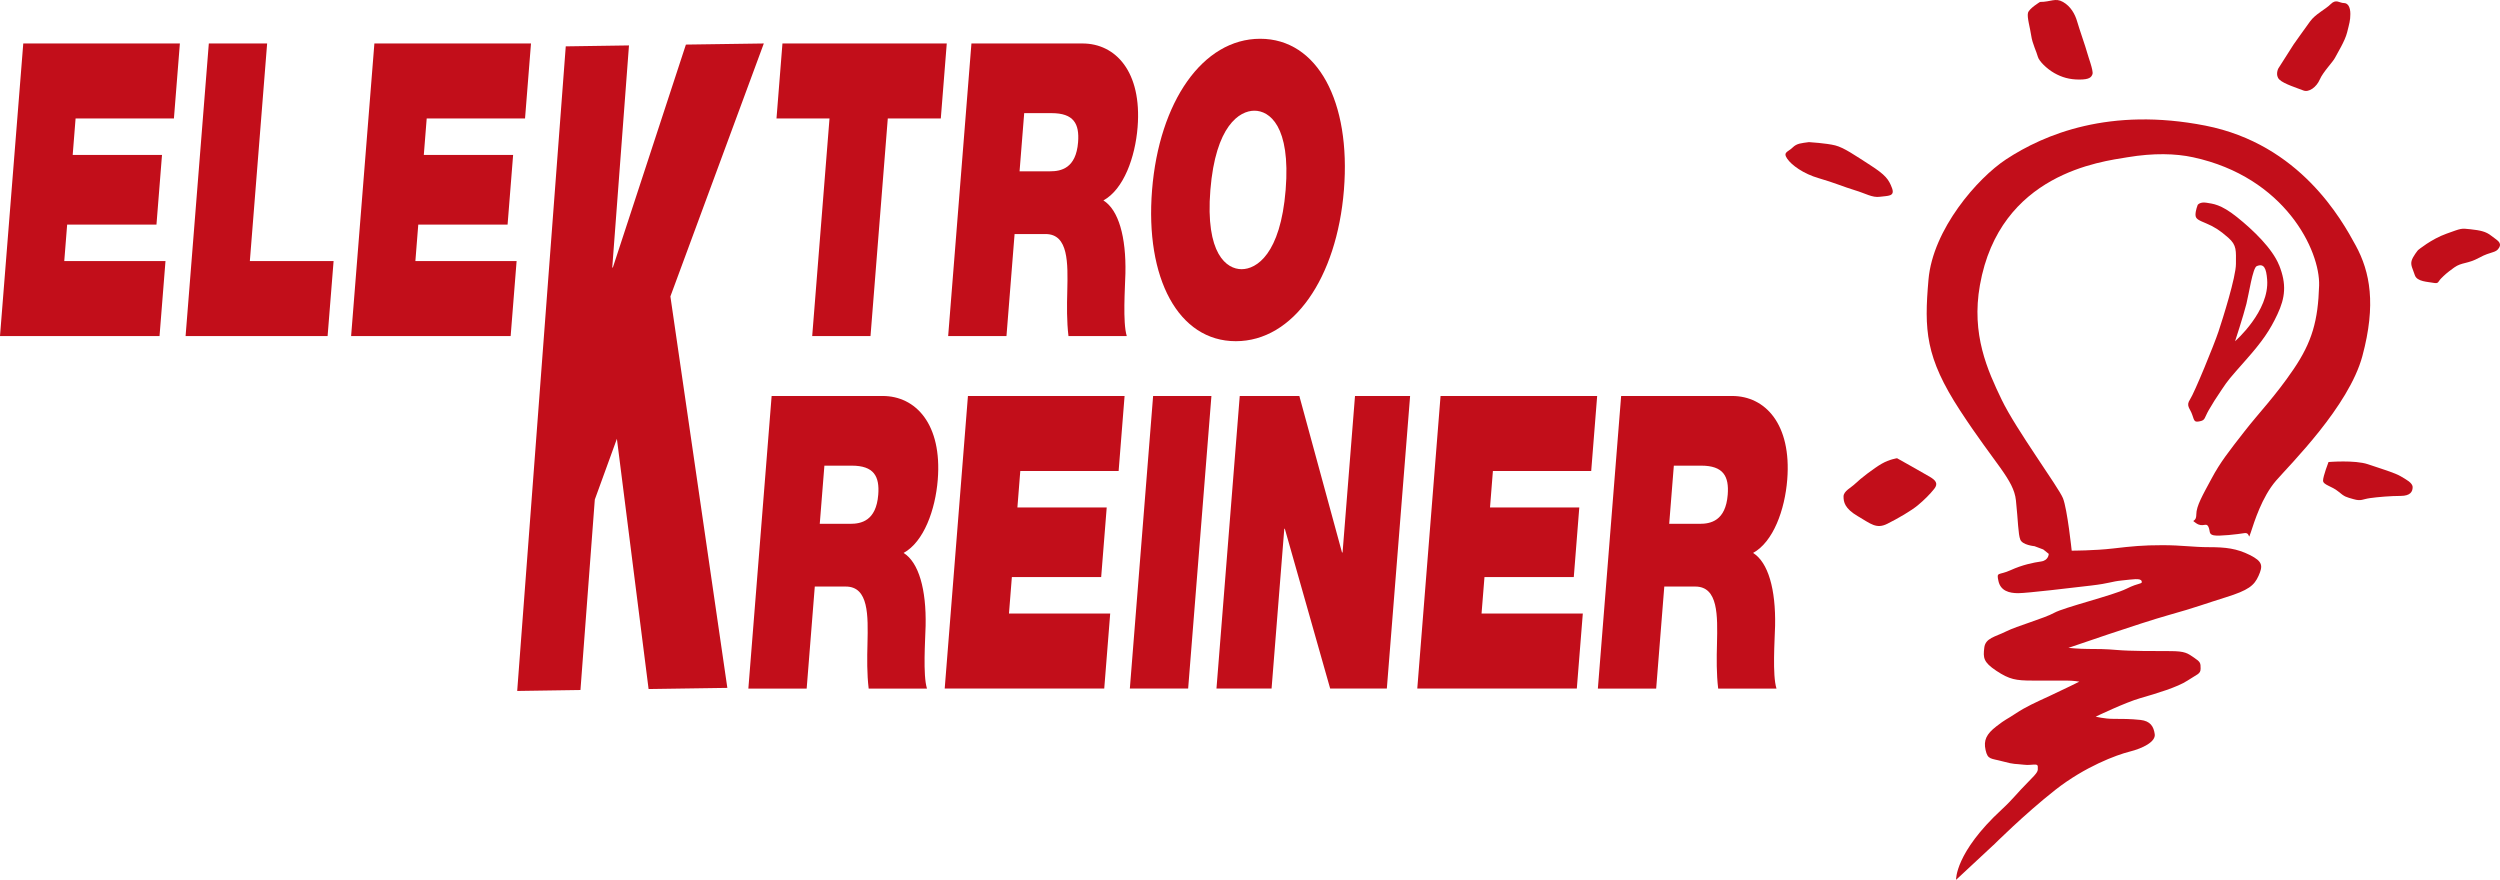 <?xml version="1.0" encoding="UTF-8"?>
<svg xmlns="http://www.w3.org/2000/svg" id="Ebene_1" width="717.71" height="252.6" viewBox="0 0 717.71 252.6">
  <defs>
    <style>.cls-1{fill:#c20e1a;stroke-width:0px;}</style>
  </defs>
  <path class="cls-1" d="M519.32,40.8c-2.2.32-3.45.32-4.71,1.57-1.26,1.26-2.82,1.26-1.57,3.14,1.25,1.88,4.7,4.39,9.1,5.65,4.39,1.26,7.22,2.51,10.35,3.45,3.14.94,5.02,2.2,7.22,1.88,2.19-.32,4.39,0,3.45-2.51-.94-2.51-1.88-3.76-6.27-6.59-4.39-2.82-7.53-5.02-10.04-5.65-2.51-.63-7.53-.94-7.53-.94"></path>
  <path class="cls-1" d="M544.62,131.55s-2.2.31-4.39,1.57c-2.2,1.25-6.27,4.39-7.53,5.65-1.26,1.25-3.45,2.19-3.45,3.76s.32,3.45,4.08,5.65c3.76,2.2,5.33,3.76,8.47,2.2,3.14-1.57,6.9-3.76,8.79-5.33,1.88-1.57,3.45-3.14,4.7-4.71,1.26-1.57.31-2.51-1.25-3.45-1.57-.94-9.41-5.33-9.41-5.33"></path>
  <path class="cls-1" d="M585.66.56c3.13,0,4.39-1.26,6.59,0,2.2,1.25,3.45,3.45,4.08,5.65.63,2.2,2.51,7.53,2.82,8.78.32,1.26,1.89,5.34,1.57,6.28-.31.94-.94,1.57-3.77,1.57s-5.02-.63-7.22-1.88c-2.2-1.26-4.39-3.45-4.71-4.71-.31-1.26-1.57-3.76-1.88-5.96-.31-2.2-1.26-5.33-.94-6.59.31-1.25,3.45-3.14,3.45-3.14"></path>
  <path class="cls-1" d="M654.05,19.69s-.94,1.88.31,3.14c1.26,1.26,5.33,2.51,6.9,3.14,1.57.63,3.76-.94,4.71-3.14.94-2.2,3.77-5.02,4.39-6.27.63-1.26,2.82-4.71,3.45-7.22.62-2.51.94-3.45.94-5.33s-.63-3.14-1.88-3.14-2.2-1.25-3.76.31c-1.57,1.57-4.39,2.82-5.96,5.02-1.57,2.2-4.08,5.65-4.71,6.59-.63.94-4.39,6.9-4.39,6.9"></path>
  <path class="cls-1" d="M694.21,71.78s3.77-3.14,8.16-4.7c4.39-1.57,4.08-1.57,6.9-1.26,2.82.32,4.39.63,5.96,1.88,1.57,1.26,3.14,1.88,2.2,3.45-.94,1.57-2.2.94-5.65,2.82-3.45,1.88-5.02,1.26-7.22,2.83-2.19,1.57-2.82,2.2-3.76,3.14-.94.94-.63,1.57-2.2,1.26-1.57-.31-4.71-.31-5.34-2.2-.62-1.88-1.25-2.82-.94-4.08.31-1.26,1.88-3.14,1.88-3.14"></path>
  <path class="cls-1" d="M668.48,132.64s7.53-.63,11.29.63c3.77,1.26,7.84,2.51,9.41,3.45,1.57.94,3.45,1.88,3.45,3.14s-.63,2.51-3.45,2.51-6.59.32-8.78.63c-2.2.31-2.51.94-4.71.31-2.2-.63-2.51-.62-4.39-2.2-1.88-1.57-4.39-1.88-4.39-3.14s1.57-5.33,1.57-5.33"></path>
  <path class="cls-1" d="M654.28,76.12c-1.9-4.74-7.37-10.03-12.07-13.79-4.71-3.76-6.9-3.81-8.78-4.13-1.88-.31-2.51.63-2.51.63,0,0-.63,1.57-.63,2.82s.94,1.57,3.14,2.51c2.2.94,3.77,1.88,6.27,4.08,2.51,2.2,2.2,3.77,2.2,7.53s-3.77,15.69-5.02,19.45c-1.25,3.76-6.9,17.57-8.16,19.45-1.25,1.88,0,2.51.63,4.39.63,1.88.63,2.2,2.2,1.88,1.57-.31,1.26-.94,2.51-3.14,1.26-2.2,1.89-3.14,3.77-5.96,1.88-2.82,2.2-3.14,6.9-8.47,4.71-5.33,6.9-8.47,9.1-13.18,2.2-4.71,2.67-8.57.46-14.08M641.66,97.94s2.31-7.02,3.25-10.72c.7-2.75,1.8-10.33,2.96-10.82,2.13-.89,2.74.7,2.99,3.83.73,9.08-9.19,17.71-9.19,17.71"></path>
  <path class="cls-1" d="M572.26,242.64s8.85-8.85,17.79-15.88c8.51-6.68,17.57-10.04,21.33-10.98,3.76-.94,7.53-2.83,7.21-5.02-.31-2.2-1.25-3.76-4.08-4.08-2.82-.31-5.34-.31-7.85-.31s-5.02-.63-5.02-.63c0,0,8.47-4.08,12.86-5.33,4.39-1.26,10.67-3.14,13.49-5.02,2.83-1.88,3.77-1.88,3.77-3.45s0-1.88-1.88-3.14c-1.88-1.26-2.51-1.88-6.9-1.88s-11.61,0-15.06-.31c-3.45-.31-5.96-.31-8.47-.31s-5.65-.31-5.65-.31c0,0,20.77-7.17,28.62-9.37,7.84-2.19,10.7-3.32,16.6-5.16,6.47-2.02,8.12-3.35,9.38-6.17,1.25-2.82,1.25-4.08-2.51-5.96-3.76-1.88-6.95-2.25-11.66-2.25s-7.79-.57-13.44-.57-8.79.32-14.12.94c-5.33.63-11.92.63-11.92.63,0,0-1.25-11.92-2.51-15.06-1.26-3.14-13.49-19.76-17.57-28.23-4.08-8.47-8.79-18.77-6.27-32.94,5.7-32.11,34.82-35.45,42.35-36.71,7.53-1.26,13.83-1.08,18.83,0,26.42,5.7,36.52,26.8,36.2,36.84-.31,10.04-2.01,16.18-7.34,24.02-5.33,7.84-9.72,12.24-14.12,17.88-4.39,5.65-6.9,8.78-9.41,13.49-2.51,4.7-4.39,7.84-4.39,10.35s-1.88,1.25,0,2.51,2.82-.31,3.45.94c.63,1.26,0,2.2,1.57,2.51,1.57.31,6.9-.32,8.78-.63,1.88-.31.94,2.51,1.88-.31.94-2.83,3.14-10.04,7.21-14.75,4.08-4.71,20.9-21.32,24.79-35.77,4-14.86,2.2-24.16-1.88-31.69-4.08-7.53-16.07-29.14-43.2-34.47-27.42-5.38-46.22,2.47-57.2,9.68-8.23,5.41-21.02,20.08-22.28,34.51-1.25,14.43-.94,22.28,9.1,37.65,10.04,15.37,15.37,19.77,16,25.73.63,5.96.63,9.72,1.26,11.29.63,1.57,4.08,1.88,4.08,1.88l2.51.94,1.57,1.26s0,1.88-2.2,2.19c-2.2.32-5.33.94-8.78,2.51-3.45,1.57-4.08.31-3.45,3.14.63,2.82,3.14,3.45,5.65,3.45s15.69-1.57,21.02-2.2c5.33-.63,5.61-1.13,8.75-1.45,3.14-.31,5.37-.75,5.68.19.31.94-.63.31-4.39,2.2-3.77,1.88-17.89,5.33-20.71,6.9-2.82,1.57-10.67,3.77-13.81,5.34-3.13,1.57-5.96,1.88-6.27,4.7-.32,2.83-.32,4.08,3.45,6.59,3.77,2.51,5.65,2.82,10.35,2.82h9.72c2.2,0,3.77.31,3.77.31,0,0-4.39,2.2-8.47,4.08-4.08,1.88-6.9,3.14-9.73,5.02-2.83,1.88-2.83,1.57-5.65,3.76-2.82,2.2-3.69,3.95-3.06,6.78.63,2.82,1.49,2.32,4.95,3.26,3.45.94,3.45.63,5.96.94,2.51.32,4.08-.62,4.08.63s.31,1.26-2.82,4.39c-3.14,3.14-4.33,4.89-7.53,7.84-13.48,12.44-13.11,20.19-13.11,20.19l10.7-9.96Z"></path>
  <polygon class="cls-1" points="6.68 12.48 51.64 12.48 49.93 34.01 21.7 34.01 20.87 44.47 46.51 44.47 44.92 64.47 19.28 64.47 18.45 74.94 47.51 74.94 45.8 96.47 0 96.47 6.68 12.48"></polygon>
  <polygon class="cls-1" points="59.95 12.48 76.69 12.48 71.73 74.94 95.77 74.94 94.05 96.47 53.28 96.47 59.95 12.48"></polygon>
  <polygon class="cls-1" points="107.48 12.48 152.44 12.48 150.73 34 122.5 34 121.67 44.47 147.31 44.47 145.72 64.47 120.08 64.47 119.25 74.94 148.31 74.94 146.6 96.47 100.8 96.47 107.48 12.48"></polygon>
  <polygon class="cls-1" points="162.42 13.31 180.57 13.04 175.77 76.8 175.94 76.8 196.91 12.8 219.28 12.48 192.46 85.1 208.81 197.48 186.2 197.81 177.1 125.97 170.76 143.41 166.64 198.09 148.48 198.36 162.42 13.31"></polygon>
  <polygon class="cls-1" points="238.14 34.01 222.92 34.01 224.63 12.48 271.8 12.48 270.09 34.01 254.87 34.01 249.91 96.47 233.17 96.47 238.14 34.01"></polygon>
  <path class="cls-1" d="M278.89,12.48h31.88c9.51,0,17.08,8.12,15.82,24-.69,8.7-4.01,17.88-9.82,21.06,4.35,2.7,6.55,10.47,6.32,20.94-.1,4.11-.82,14.11.39,18h-16.74c-.5-4.23-.46-8.59-.34-12.94.18-8,.39-16.35-6.23-16.35h-8.9l-2.33,29.29h-16.74l6.68-83.99ZM292.71,49.18h8.75c3.12,0,7.45-.82,8.04-8.35.42-5.3-1.24-8.35-7.63-8.35h-7.84l-1.33,16.7Z"></path>
  <path class="cls-1" d="M361.78,11.13c16.51,0,26.08,18.11,24.04,43.41-2.04,25.3-14.53,43.41-31.04,43.41s-26.08-18.11-24.04-43.41c2.04-25.3,14.53-43.41,31.04-43.41M356.45,77.28c4.26,0,11.15-4.29,12.64-22.75,1.49-18.46-4.71-22.75-8.97-22.75s-11.15,4.3-12.64,22.75c-1.49,18.45,4.71,22.75,8.97,22.75"></path>
  <path class="cls-1" d="M221.52,113.68h31.88c9.51,0,17.08,8.12,15.82,24-.69,8.71-4.01,17.88-9.81,21.06,4.35,2.71,6.55,10.47,6.32,20.94-.1,4.12-.82,14.12.39,18h-16.74c-.5-4.24-.46-8.59-.34-12.94.18-8,.39-16.35-6.23-16.35h-8.9l-2.33,29.29h-16.74l6.68-83.99ZM235.34,150.38h8.75c3.12,0,7.44-.82,8.04-8.35.42-5.29-1.24-8.35-7.63-8.35h-7.83l-1.33,16.7Z"></path>
  <polygon class="cls-1" points="277.88 113.68 322.85 113.68 321.14 135.21 292.91 135.21 292.08 145.68 317.72 145.68 316.13 165.67 290.49 165.67 289.66 176.14 318.72 176.14 317.01 197.67 271.21 197.67 277.88 113.68"></polygon>
  <polygon class="cls-1" points="331.04 113.68 347.78 113.68 341.1 197.67 324.36 197.67 331.04 113.68"></polygon>
  <polygon class="cls-1" points="355.91 113.68 373.02 113.68 385.27 158.61 385.43 158.61 389 113.68 404.82 113.68 398.14 197.67 381.87 197.67 368.85 151.79 368.7 151.79 365.05 197.67 349.23 197.67 355.91 113.68"></polygon>
  <polygon class="cls-1" points="413.56 113.68 458.52 113.68 456.81 135.21 428.59 135.21 427.76 145.68 453.39 145.68 451.81 165.67 426.17 165.67 425.33 176.14 454.4 176.14 452.68 197.67 406.88 197.67 413.56 113.68"></polygon>
  <path class="cls-1" d="M465.39,113.68h31.88c9.51,0,17.08,8.12,15.82,24-.69,8.71-4.01,17.88-9.81,21.06,4.35,2.71,6.54,10.47,6.32,20.94-.1,4.12-.82,14.12.4,18h-16.74c-.5-4.24-.46-8.59-.34-12.94.18-8,.39-16.35-6.23-16.35h-8.9l-2.33,29.29h-16.74l6.68-83.99ZM479.21,150.38h8.75c3.12,0,7.44-.82,8.04-8.35.42-5.29-1.24-8.35-7.63-8.35h-7.84l-1.33,16.7Z"></path>
</svg>
